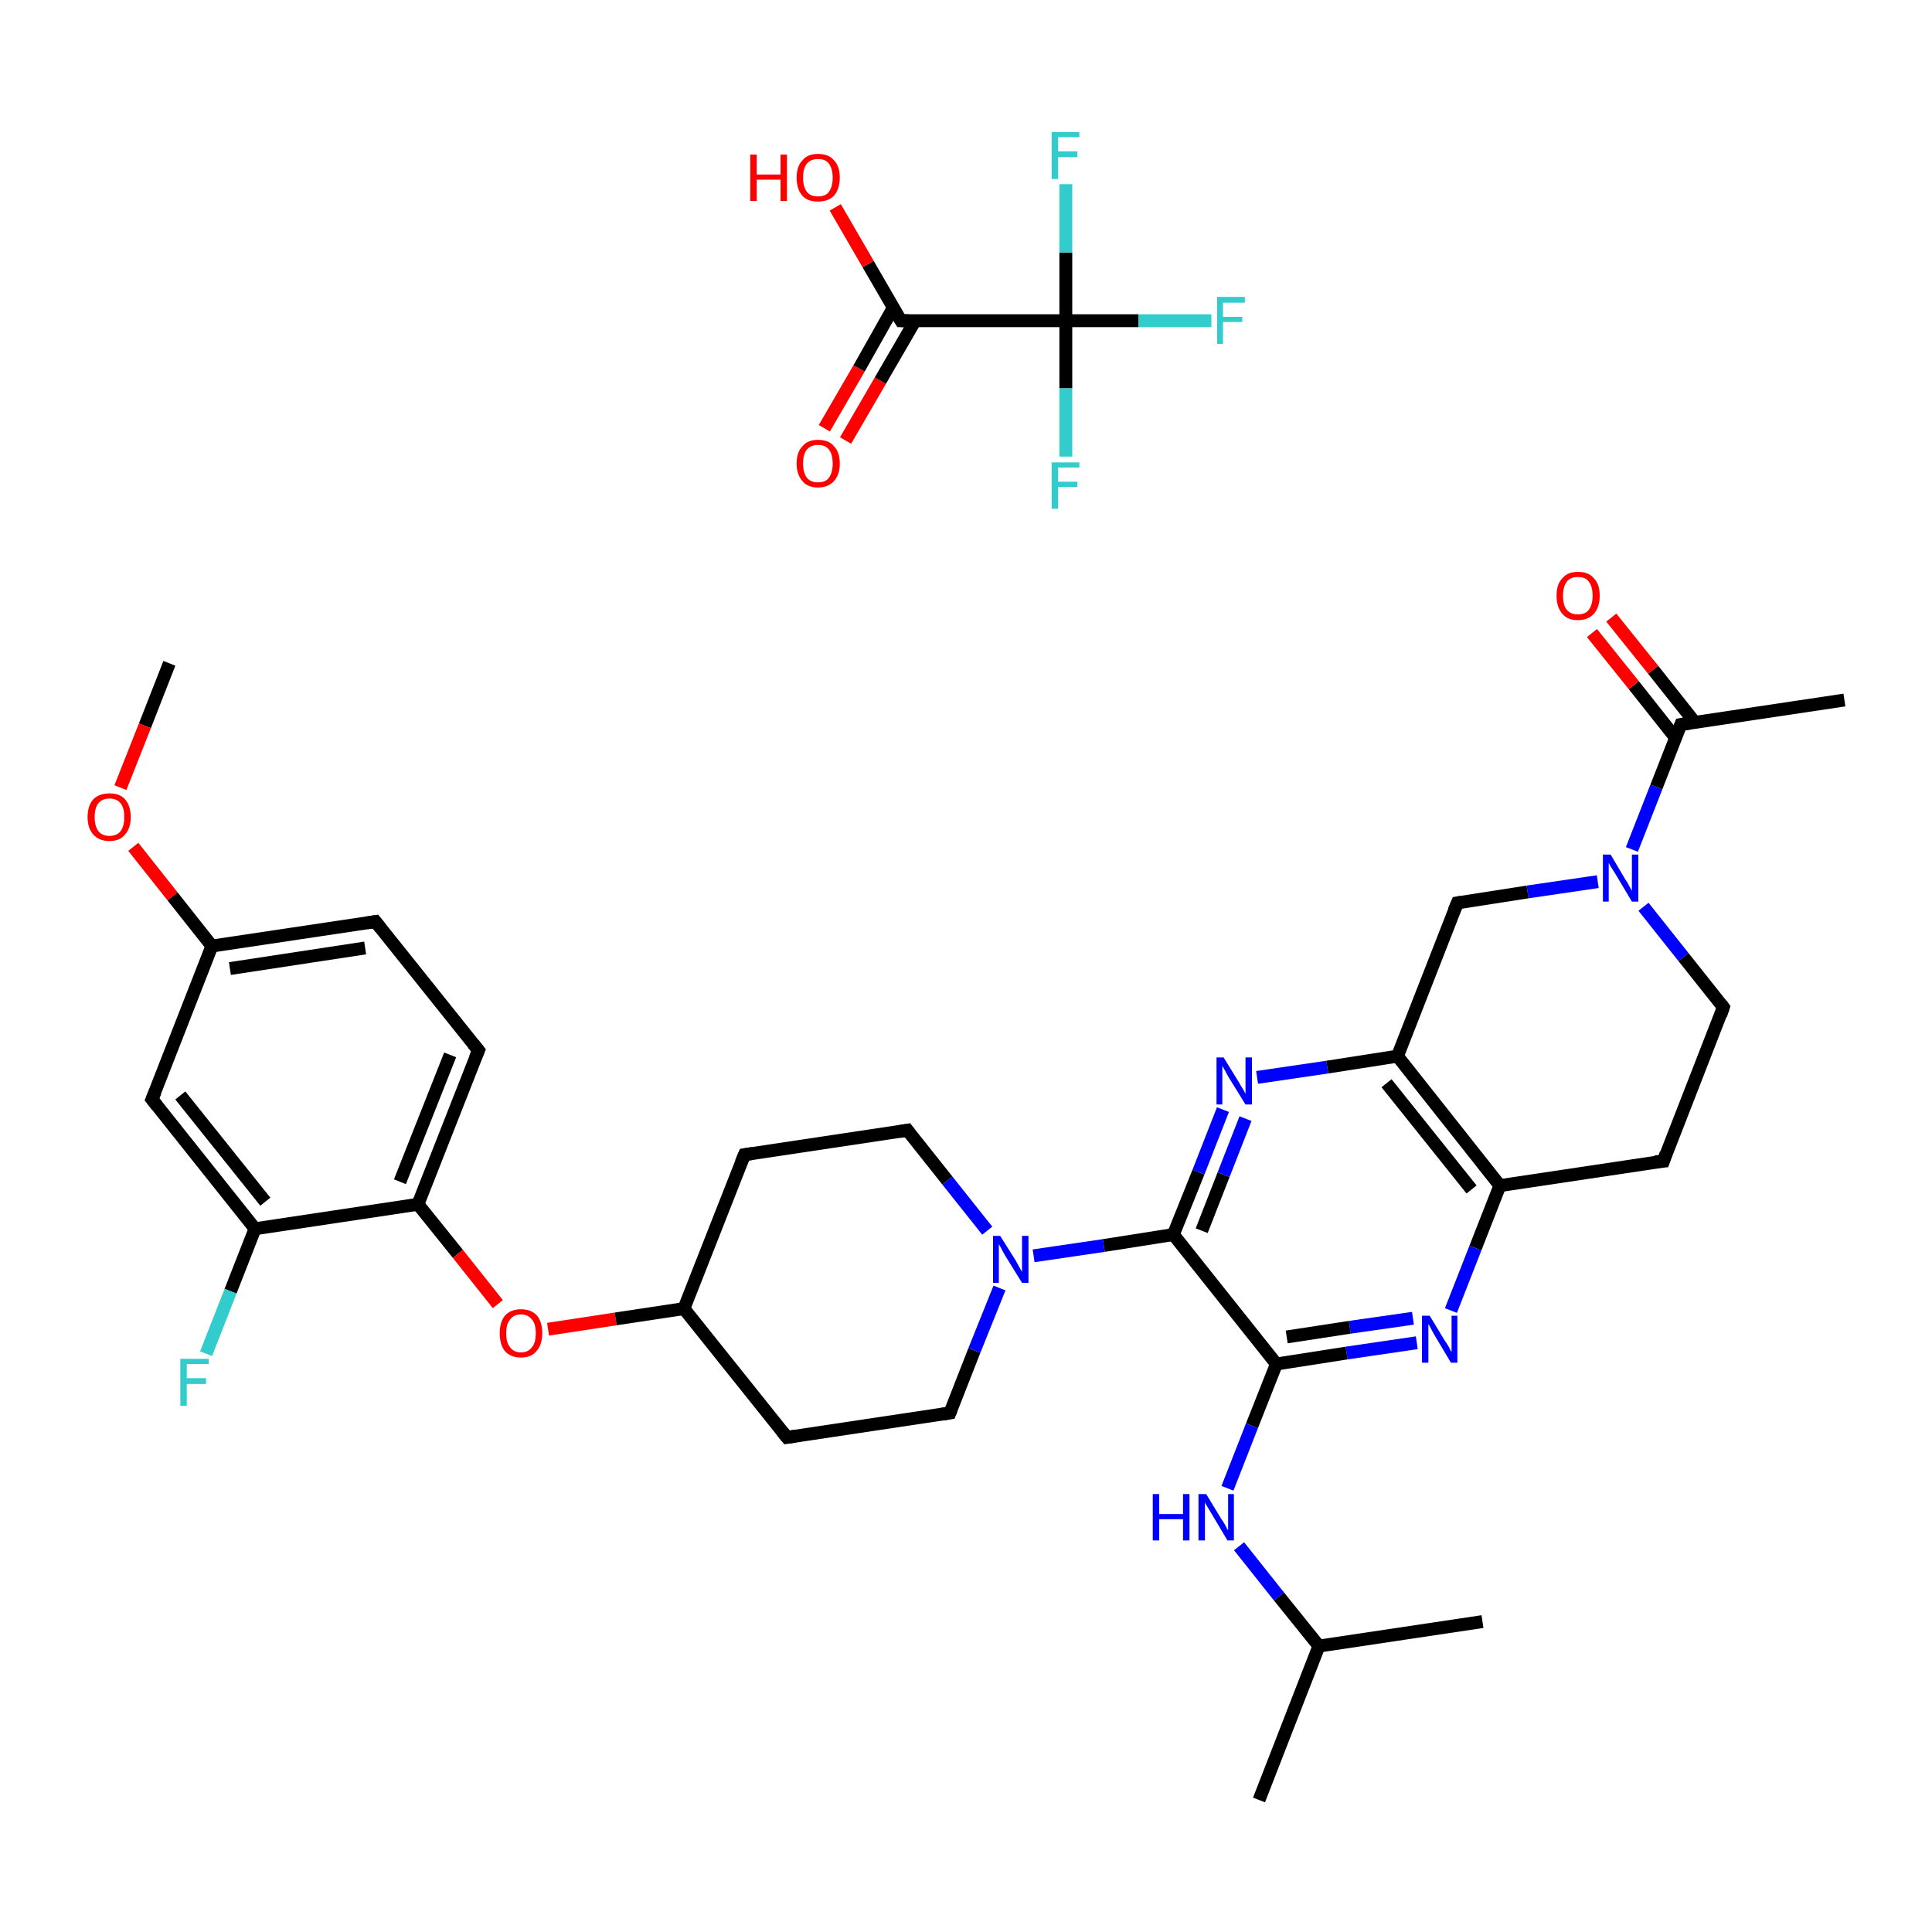 <?xml version='1.0' encoding='iso-8859-1'?>
<svg version='1.1' baseProfile='full'
              xmlns='http://www.w3.org/2000/svg'
                      xmlns:rdkit='http://www.rdkit.org/xml'
                      xmlns:xlink='http://www.w3.org/1999/xlink'
                  xml:space='preserve'
width='300px' height='300px' viewBox='0 0 300 300'>
<!-- END OF HEADER -->
<rect style='opacity:1.0;fill:#FFFFFF;stroke:none' width='300.0' height='300.0' x='0.0' y='0.0'> </rect>
<path class='bond-0 atom-0 atom-1' d='M 26.3,103.0 L 22.5,112.7' style='fill:none;fill-rule:evenodd;stroke:#000000;stroke-width:2.0px;stroke-linecap:butt;stroke-linejoin:miter;stroke-opacity:1' />
<path class='bond-0 atom-0 atom-1' d='M 22.5,112.7 L 18.7,122.3' style='fill:none;fill-rule:evenodd;stroke:#FF0000;stroke-width:2.0px;stroke-linecap:butt;stroke-linejoin:miter;stroke-opacity:1' />
<path class='bond-1 atom-1 atom-2' d='M 20.7,131.5 L 26.8,139.2' style='fill:none;fill-rule:evenodd;stroke:#FF0000;stroke-width:2.0px;stroke-linecap:butt;stroke-linejoin:miter;stroke-opacity:1' />
<path class='bond-1 atom-1 atom-2' d='M 26.8,139.2 L 32.9,146.9' style='fill:none;fill-rule:evenodd;stroke:#000000;stroke-width:2.0px;stroke-linecap:butt;stroke-linejoin:miter;stroke-opacity:1' />
<path class='bond-2 atom-2 atom-3' d='M 32.9,146.9 L 58.3,143.1' style='fill:none;fill-rule:evenodd;stroke:#000000;stroke-width:2.0px;stroke-linecap:butt;stroke-linejoin:miter;stroke-opacity:1' />
<path class='bond-2 atom-2 atom-3' d='M 35.7,150.4 L 56.7,147.2' style='fill:none;fill-rule:evenodd;stroke:#000000;stroke-width:2.0px;stroke-linecap:butt;stroke-linejoin:miter;stroke-opacity:1' />
<path class='bond-3 atom-3 atom-4' d='M 58.3,143.1 L 74.3,163.1' style='fill:none;fill-rule:evenodd;stroke:#000000;stroke-width:2.0px;stroke-linecap:butt;stroke-linejoin:miter;stroke-opacity:1' />
<path class='bond-4 atom-4 atom-5' d='M 74.3,163.1 L 64.9,187.0' style='fill:none;fill-rule:evenodd;stroke:#000000;stroke-width:2.0px;stroke-linecap:butt;stroke-linejoin:miter;stroke-opacity:1' />
<path class='bond-4 atom-4 atom-5' d='M 69.9,163.8 L 62.1,183.5' style='fill:none;fill-rule:evenodd;stroke:#000000;stroke-width:2.0px;stroke-linecap:butt;stroke-linejoin:miter;stroke-opacity:1' />
<path class='bond-5 atom-5 atom-6' d='M 64.9,187.0 L 71.1,194.7' style='fill:none;fill-rule:evenodd;stroke:#000000;stroke-width:2.0px;stroke-linecap:butt;stroke-linejoin:miter;stroke-opacity:1' />
<path class='bond-5 atom-5 atom-6' d='M 71.1,194.7 L 77.3,202.5' style='fill:none;fill-rule:evenodd;stroke:#FF0000;stroke-width:2.0px;stroke-linecap:butt;stroke-linejoin:miter;stroke-opacity:1' />
<path class='bond-6 atom-6 atom-7' d='M 85.1,206.4 L 95.6,204.8' style='fill:none;fill-rule:evenodd;stroke:#FF0000;stroke-width:2.0px;stroke-linecap:butt;stroke-linejoin:miter;stroke-opacity:1' />
<path class='bond-6 atom-6 atom-7' d='M 95.6,204.8 L 106.2,203.2' style='fill:none;fill-rule:evenodd;stroke:#000000;stroke-width:2.0px;stroke-linecap:butt;stroke-linejoin:miter;stroke-opacity:1' />
<path class='bond-7 atom-7 atom-8' d='M 106.2,203.2 L 122.2,223.2' style='fill:none;fill-rule:evenodd;stroke:#000000;stroke-width:2.0px;stroke-linecap:butt;stroke-linejoin:miter;stroke-opacity:1' />
<path class='bond-8 atom-8 atom-9' d='M 122.2,223.2 L 147.5,219.4' style='fill:none;fill-rule:evenodd;stroke:#000000;stroke-width:2.0px;stroke-linecap:butt;stroke-linejoin:miter;stroke-opacity:1' />
<path class='bond-9 atom-9 atom-10' d='M 147.5,219.4 L 151.3,209.7' style='fill:none;fill-rule:evenodd;stroke:#000000;stroke-width:2.0px;stroke-linecap:butt;stroke-linejoin:miter;stroke-opacity:1' />
<path class='bond-9 atom-9 atom-10' d='M 151.3,209.7 L 155.2,200.0' style='fill:none;fill-rule:evenodd;stroke:#0000FF;stroke-width:2.0px;stroke-linecap:butt;stroke-linejoin:miter;stroke-opacity:1' />
<path class='bond-10 atom-10 atom-11' d='M 160.5,195.0 L 171.4,193.4' style='fill:none;fill-rule:evenodd;stroke:#0000FF;stroke-width:2.0px;stroke-linecap:butt;stroke-linejoin:miter;stroke-opacity:1' />
<path class='bond-10 atom-10 atom-11' d='M 171.4,193.4 L 182.2,191.7' style='fill:none;fill-rule:evenodd;stroke:#000000;stroke-width:2.0px;stroke-linecap:butt;stroke-linejoin:miter;stroke-opacity:1' />
<path class='bond-11 atom-11 atom-12' d='M 182.2,191.7 L 186.1,182.0' style='fill:none;fill-rule:evenodd;stroke:#000000;stroke-width:2.0px;stroke-linecap:butt;stroke-linejoin:miter;stroke-opacity:1' />
<path class='bond-11 atom-11 atom-12' d='M 186.1,182.0 L 189.9,172.3' style='fill:none;fill-rule:evenodd;stroke:#0000FF;stroke-width:2.0px;stroke-linecap:butt;stroke-linejoin:miter;stroke-opacity:1' />
<path class='bond-11 atom-11 atom-12' d='M 186.6,191.1 L 190.0,182.4' style='fill:none;fill-rule:evenodd;stroke:#000000;stroke-width:2.0px;stroke-linecap:butt;stroke-linejoin:miter;stroke-opacity:1' />
<path class='bond-11 atom-11 atom-12' d='M 190.0,182.4 L 193.4,173.7' style='fill:none;fill-rule:evenodd;stroke:#0000FF;stroke-width:2.0px;stroke-linecap:butt;stroke-linejoin:miter;stroke-opacity:1' />
<path class='bond-12 atom-12 atom-13' d='M 195.2,167.3 L 206.1,165.7' style='fill:none;fill-rule:evenodd;stroke:#0000FF;stroke-width:2.0px;stroke-linecap:butt;stroke-linejoin:miter;stroke-opacity:1' />
<path class='bond-12 atom-12 atom-13' d='M 206.1,165.7 L 217.0,164.0' style='fill:none;fill-rule:evenodd;stroke:#000000;stroke-width:2.0px;stroke-linecap:butt;stroke-linejoin:miter;stroke-opacity:1' />
<path class='bond-13 atom-13 atom-14' d='M 217.0,164.0 L 232.9,184.1' style='fill:none;fill-rule:evenodd;stroke:#000000;stroke-width:2.0px;stroke-linecap:butt;stroke-linejoin:miter;stroke-opacity:1' />
<path class='bond-13 atom-13 atom-14' d='M 215.3,168.2 L 228.5,184.7' style='fill:none;fill-rule:evenodd;stroke:#000000;stroke-width:2.0px;stroke-linecap:butt;stroke-linejoin:miter;stroke-opacity:1' />
<path class='bond-14 atom-14 atom-15' d='M 232.9,184.1 L 229.1,193.8' style='fill:none;fill-rule:evenodd;stroke:#000000;stroke-width:2.0px;stroke-linecap:butt;stroke-linejoin:miter;stroke-opacity:1' />
<path class='bond-14 atom-14 atom-15' d='M 229.1,193.8 L 225.3,203.5' style='fill:none;fill-rule:evenodd;stroke:#0000FF;stroke-width:2.0px;stroke-linecap:butt;stroke-linejoin:miter;stroke-opacity:1' />
<path class='bond-15 atom-15 atom-16' d='M 220.0,208.5 L 209.1,210.1' style='fill:none;fill-rule:evenodd;stroke:#0000FF;stroke-width:2.0px;stroke-linecap:butt;stroke-linejoin:miter;stroke-opacity:1' />
<path class='bond-15 atom-15 atom-16' d='M 209.1,210.1 L 198.2,211.8' style='fill:none;fill-rule:evenodd;stroke:#000000;stroke-width:2.0px;stroke-linecap:butt;stroke-linejoin:miter;stroke-opacity:1' />
<path class='bond-15 atom-15 atom-16' d='M 219.4,204.7 L 209.6,206.1' style='fill:none;fill-rule:evenodd;stroke:#0000FF;stroke-width:2.0px;stroke-linecap:butt;stroke-linejoin:miter;stroke-opacity:1' />
<path class='bond-15 atom-15 atom-16' d='M 209.6,206.1 L 199.8,207.6' style='fill:none;fill-rule:evenodd;stroke:#000000;stroke-width:2.0px;stroke-linecap:butt;stroke-linejoin:miter;stroke-opacity:1' />
<path class='bond-16 atom-16 atom-17' d='M 198.2,211.8 L 194.4,221.4' style='fill:none;fill-rule:evenodd;stroke:#000000;stroke-width:2.0px;stroke-linecap:butt;stroke-linejoin:miter;stroke-opacity:1' />
<path class='bond-16 atom-16 atom-17' d='M 194.4,221.4 L 190.6,231.1' style='fill:none;fill-rule:evenodd;stroke:#0000FF;stroke-width:2.0px;stroke-linecap:butt;stroke-linejoin:miter;stroke-opacity:1' />
<path class='bond-17 atom-17 atom-18' d='M 192.4,240.1 L 198.6,247.9' style='fill:none;fill-rule:evenodd;stroke:#0000FF;stroke-width:2.0px;stroke-linecap:butt;stroke-linejoin:miter;stroke-opacity:1' />
<path class='bond-17 atom-17 atom-18' d='M 198.6,247.9 L 204.8,255.6' style='fill:none;fill-rule:evenodd;stroke:#000000;stroke-width:2.0px;stroke-linecap:butt;stroke-linejoin:miter;stroke-opacity:1' />
<path class='bond-18 atom-18 atom-19' d='M 204.8,255.6 L 230.2,251.8' style='fill:none;fill-rule:evenodd;stroke:#000000;stroke-width:2.0px;stroke-linecap:butt;stroke-linejoin:miter;stroke-opacity:1' />
<path class='bond-19 atom-18 atom-20' d='M 204.8,255.6 L 195.5,279.5' style='fill:none;fill-rule:evenodd;stroke:#000000;stroke-width:2.0px;stroke-linecap:butt;stroke-linejoin:miter;stroke-opacity:1' />
<path class='bond-20 atom-14 atom-21' d='M 232.9,184.1 L 258.3,180.3' style='fill:none;fill-rule:evenodd;stroke:#000000;stroke-width:2.0px;stroke-linecap:butt;stroke-linejoin:miter;stroke-opacity:1' />
<path class='bond-21 atom-21 atom-22' d='M 258.3,180.3 L 267.6,156.4' style='fill:none;fill-rule:evenodd;stroke:#000000;stroke-width:2.0px;stroke-linecap:butt;stroke-linejoin:miter;stroke-opacity:1' />
<path class='bond-22 atom-22 atom-23' d='M 267.6,156.4 L 261.4,148.6' style='fill:none;fill-rule:evenodd;stroke:#000000;stroke-width:2.0px;stroke-linecap:butt;stroke-linejoin:miter;stroke-opacity:1' />
<path class='bond-22 atom-22 atom-23' d='M 261.4,148.6 L 255.2,140.8' style='fill:none;fill-rule:evenodd;stroke:#0000FF;stroke-width:2.0px;stroke-linecap:butt;stroke-linejoin:miter;stroke-opacity:1' />
<path class='bond-23 atom-23 atom-24' d='M 253.4,131.9 L 257.2,122.2' style='fill:none;fill-rule:evenodd;stroke:#0000FF;stroke-width:2.0px;stroke-linecap:butt;stroke-linejoin:miter;stroke-opacity:1' />
<path class='bond-23 atom-23 atom-24' d='M 257.2,122.2 L 261.0,112.5' style='fill:none;fill-rule:evenodd;stroke:#000000;stroke-width:2.0px;stroke-linecap:butt;stroke-linejoin:miter;stroke-opacity:1' />
<path class='bond-24 atom-24 atom-25' d='M 261.0,112.5 L 286.4,108.7' style='fill:none;fill-rule:evenodd;stroke:#000000;stroke-width:2.0px;stroke-linecap:butt;stroke-linejoin:miter;stroke-opacity:1' />
<path class='bond-25 atom-24 atom-26' d='M 263.2,112.2 L 256.7,104.0' style='fill:none;fill-rule:evenodd;stroke:#000000;stroke-width:2.0px;stroke-linecap:butt;stroke-linejoin:miter;stroke-opacity:1' />
<path class='bond-25 atom-24 atom-26' d='M 256.7,104.0 L 250.2,95.9' style='fill:none;fill-rule:evenodd;stroke:#FF0000;stroke-width:2.0px;stroke-linecap:butt;stroke-linejoin:miter;stroke-opacity:1' />
<path class='bond-25 atom-24 atom-26' d='M 260.2,114.6 L 253.7,106.4' style='fill:none;fill-rule:evenodd;stroke:#000000;stroke-width:2.0px;stroke-linecap:butt;stroke-linejoin:miter;stroke-opacity:1' />
<path class='bond-25 atom-24 atom-26' d='M 253.7,106.4 L 247.2,98.3' style='fill:none;fill-rule:evenodd;stroke:#FF0000;stroke-width:2.0px;stroke-linecap:butt;stroke-linejoin:miter;stroke-opacity:1' />
<path class='bond-26 atom-23 atom-27' d='M 248.1,136.9 L 237.2,138.5' style='fill:none;fill-rule:evenodd;stroke:#0000FF;stroke-width:2.0px;stroke-linecap:butt;stroke-linejoin:miter;stroke-opacity:1' />
<path class='bond-26 atom-23 atom-27' d='M 237.2,138.5 L 226.3,140.2' style='fill:none;fill-rule:evenodd;stroke:#000000;stroke-width:2.0px;stroke-linecap:butt;stroke-linejoin:miter;stroke-opacity:1' />
<path class='bond-27 atom-10 atom-28' d='M 153.3,191.1 L 147.1,183.3' style='fill:none;fill-rule:evenodd;stroke:#0000FF;stroke-width:2.0px;stroke-linecap:butt;stroke-linejoin:miter;stroke-opacity:1' />
<path class='bond-27 atom-10 atom-28' d='M 147.1,183.3 L 140.9,175.5' style='fill:none;fill-rule:evenodd;stroke:#000000;stroke-width:2.0px;stroke-linecap:butt;stroke-linejoin:miter;stroke-opacity:1' />
<path class='bond-28 atom-28 atom-29' d='M 140.9,175.5 L 115.6,179.3' style='fill:none;fill-rule:evenodd;stroke:#000000;stroke-width:2.0px;stroke-linecap:butt;stroke-linejoin:miter;stroke-opacity:1' />
<path class='bond-29 atom-5 atom-30' d='M 64.9,187.0 L 39.6,190.8' style='fill:none;fill-rule:evenodd;stroke:#000000;stroke-width:2.0px;stroke-linecap:butt;stroke-linejoin:miter;stroke-opacity:1' />
<path class='bond-30 atom-30 atom-31' d='M 39.6,190.8 L 35.8,200.5' style='fill:none;fill-rule:evenodd;stroke:#000000;stroke-width:2.0px;stroke-linecap:butt;stroke-linejoin:miter;stroke-opacity:1' />
<path class='bond-30 atom-30 atom-31' d='M 35.8,200.5 L 32.0,210.2' style='fill:none;fill-rule:evenodd;stroke:#33CCCC;stroke-width:2.0px;stroke-linecap:butt;stroke-linejoin:miter;stroke-opacity:1' />
<path class='bond-31 atom-30 atom-32' d='M 39.6,190.8 L 23.6,170.7' style='fill:none;fill-rule:evenodd;stroke:#000000;stroke-width:2.0px;stroke-linecap:butt;stroke-linejoin:miter;stroke-opacity:1' />
<path class='bond-31 atom-30 atom-32' d='M 41.2,186.6 L 28.0,170.1' style='fill:none;fill-rule:evenodd;stroke:#000000;stroke-width:2.0px;stroke-linecap:butt;stroke-linejoin:miter;stroke-opacity:1' />
<path class='bond-32 atom-33 atom-34' d='M 128.0,66.5 L 133.4,57.2' style='fill:none;fill-rule:evenodd;stroke:#FF0000;stroke-width:2.0px;stroke-linecap:butt;stroke-linejoin:miter;stroke-opacity:1' />
<path class='bond-32 atom-33 atom-34' d='M 133.4,57.2 L 138.7,47.8' style='fill:none;fill-rule:evenodd;stroke:#000000;stroke-width:2.0px;stroke-linecap:butt;stroke-linejoin:miter;stroke-opacity:1' />
<path class='bond-32 atom-33 atom-34' d='M 131.3,68.4 L 136.7,59.1' style='fill:none;fill-rule:evenodd;stroke:#FF0000;stroke-width:2.0px;stroke-linecap:butt;stroke-linejoin:miter;stroke-opacity:1' />
<path class='bond-32 atom-33 atom-34' d='M 136.7,59.1 L 142.1,49.8' style='fill:none;fill-rule:evenodd;stroke:#000000;stroke-width:2.0px;stroke-linecap:butt;stroke-linejoin:miter;stroke-opacity:1' />
<path class='bond-33 atom-34 atom-35' d='M 139.9,49.8 L 134.8,41.0' style='fill:none;fill-rule:evenodd;stroke:#000000;stroke-width:2.0px;stroke-linecap:butt;stroke-linejoin:miter;stroke-opacity:1' />
<path class='bond-33 atom-34 atom-35' d='M 134.8,41.0 L 129.7,32.2' style='fill:none;fill-rule:evenodd;stroke:#FF0000;stroke-width:2.0px;stroke-linecap:butt;stroke-linejoin:miter;stroke-opacity:1' />
<path class='bond-34 atom-34 atom-36' d='M 139.9,49.8 L 165.5,49.8' style='fill:none;fill-rule:evenodd;stroke:#000000;stroke-width:2.0px;stroke-linecap:butt;stroke-linejoin:miter;stroke-opacity:1' />
<path class='bond-35 atom-36 atom-37' d='M 165.5,49.8 L 176.8,49.8' style='fill:none;fill-rule:evenodd;stroke:#000000;stroke-width:2.0px;stroke-linecap:butt;stroke-linejoin:miter;stroke-opacity:1' />
<path class='bond-35 atom-36 atom-37' d='M 176.8,49.8 L 188.1,49.8' style='fill:none;fill-rule:evenodd;stroke:#33CCCC;stroke-width:2.0px;stroke-linecap:butt;stroke-linejoin:miter;stroke-opacity:1' />
<path class='bond-36 atom-36 atom-38' d='M 165.5,49.8 L 165.5,60.3' style='fill:none;fill-rule:evenodd;stroke:#000000;stroke-width:2.0px;stroke-linecap:butt;stroke-linejoin:miter;stroke-opacity:1' />
<path class='bond-36 atom-36 atom-38' d='M 165.5,60.3 L 165.5,70.9' style='fill:none;fill-rule:evenodd;stroke:#33CCCC;stroke-width:2.0px;stroke-linecap:butt;stroke-linejoin:miter;stroke-opacity:1' />
<path class='bond-37 atom-36 atom-39' d='M 165.5,49.8 L 165.5,39.2' style='fill:none;fill-rule:evenodd;stroke:#000000;stroke-width:2.0px;stroke-linecap:butt;stroke-linejoin:miter;stroke-opacity:1' />
<path class='bond-37 atom-36 atom-39' d='M 165.5,39.2 L 165.5,28.6' style='fill:none;fill-rule:evenodd;stroke:#33CCCC;stroke-width:2.0px;stroke-linecap:butt;stroke-linejoin:miter;stroke-opacity:1' />
<path class='bond-38 atom-32 atom-2' d='M 23.6,170.7 L 32.9,146.9' style='fill:none;fill-rule:evenodd;stroke:#000000;stroke-width:2.0px;stroke-linecap:butt;stroke-linejoin:miter;stroke-opacity:1' />
<path class='bond-39 atom-29 atom-7' d='M 115.6,179.3 L 106.2,203.2' style='fill:none;fill-rule:evenodd;stroke:#000000;stroke-width:2.0px;stroke-linecap:butt;stroke-linejoin:miter;stroke-opacity:1' />
<path class='bond-40 atom-16 atom-11' d='M 198.2,211.8 L 182.2,191.7' style='fill:none;fill-rule:evenodd;stroke:#000000;stroke-width:2.0px;stroke-linecap:butt;stroke-linejoin:miter;stroke-opacity:1' />
<path class='bond-41 atom-27 atom-13' d='M 226.3,140.2 L 217.0,164.0' style='fill:none;fill-rule:evenodd;stroke:#000000;stroke-width:2.0px;stroke-linecap:butt;stroke-linejoin:miter;stroke-opacity:1' />
<path d='M 57.0,143.3 L 58.3,143.1 L 59.1,144.1' style='fill:none;stroke:#000000;stroke-width:2.0px;stroke-linecap:butt;stroke-linejoin:miter;stroke-opacity:1;' />
<path d='M 73.5,162.1 L 74.3,163.1 L 73.8,164.3' style='fill:none;stroke:#000000;stroke-width:2.0px;stroke-linecap:butt;stroke-linejoin:miter;stroke-opacity:1;' />
<path d='M 121.4,222.2 L 122.2,223.2 L 123.5,223.0' style='fill:none;stroke:#000000;stroke-width:2.0px;stroke-linecap:butt;stroke-linejoin:miter;stroke-opacity:1;' />
<path d='M 146.3,219.6 L 147.5,219.4 L 147.7,218.9' style='fill:none;stroke:#000000;stroke-width:2.0px;stroke-linecap:butt;stroke-linejoin:miter;stroke-opacity:1;' />
<path d='M 257.0,180.4 L 258.3,180.3 L 258.7,179.1' style='fill:none;stroke:#000000;stroke-width:2.0px;stroke-linecap:butt;stroke-linejoin:miter;stroke-opacity:1;' />
<path d='M 267.2,157.6 L 267.6,156.4 L 267.3,156.0' style='fill:none;stroke:#000000;stroke-width:2.0px;stroke-linecap:butt;stroke-linejoin:miter;stroke-opacity:1;' />
<path d='M 260.8,113.0 L 261.0,112.5 L 262.3,112.3' style='fill:none;stroke:#000000;stroke-width:2.0px;stroke-linecap:butt;stroke-linejoin:miter;stroke-opacity:1;' />
<path d='M 226.9,140.1 L 226.3,140.2 L 225.8,141.4' style='fill:none;stroke:#000000;stroke-width:2.0px;stroke-linecap:butt;stroke-linejoin:miter;stroke-opacity:1;' />
<path d='M 141.2,175.9 L 140.9,175.5 L 139.7,175.7' style='fill:none;stroke:#000000;stroke-width:2.0px;stroke-linecap:butt;stroke-linejoin:miter;stroke-opacity:1;' />
<path d='M 116.9,179.1 L 115.6,179.3 L 115.1,180.5' style='fill:none;stroke:#000000;stroke-width:2.0px;stroke-linecap:butt;stroke-linejoin:miter;stroke-opacity:1;' />
<path d='M 24.4,171.7 L 23.6,170.7 L 24.1,169.5' style='fill:none;stroke:#000000;stroke-width:2.0px;stroke-linecap:butt;stroke-linejoin:miter;stroke-opacity:1;' />
<path d='M 139.6,49.3 L 139.9,49.8 L 141.1,49.8' style='fill:none;stroke:#000000;stroke-width:2.0px;stroke-linecap:butt;stroke-linejoin:miter;stroke-opacity:1;' />
<path class='atom-1' d='M 13.6 126.9
Q 13.6 125.1, 14.5 124.1
Q 15.4 123.2, 17.0 123.2
Q 18.6 123.2, 19.4 124.1
Q 20.3 125.1, 20.3 126.9
Q 20.3 128.6, 19.4 129.6
Q 18.6 130.6, 17.0 130.6
Q 15.4 130.6, 14.5 129.6
Q 13.6 128.6, 13.6 126.9
M 17.0 129.8
Q 18.1 129.8, 18.7 129.1
Q 19.3 128.3, 19.3 126.9
Q 19.3 125.4, 18.7 124.7
Q 18.1 124.0, 17.0 124.0
Q 15.9 124.0, 15.3 124.7
Q 14.7 125.4, 14.7 126.9
Q 14.7 128.3, 15.3 129.1
Q 15.9 129.8, 17.0 129.8
' fill='#FF0000'/>
<path class='atom-6' d='M 77.6 207.0
Q 77.6 205.3, 78.4 204.3
Q 79.3 203.3, 80.9 203.3
Q 82.5 203.3, 83.4 204.3
Q 84.2 205.3, 84.2 207.0
Q 84.2 208.8, 83.3 209.8
Q 82.5 210.8, 80.9 210.8
Q 79.3 210.8, 78.4 209.8
Q 77.6 208.8, 77.6 207.0
M 80.9 210.0
Q 82.0 210.0, 82.6 209.2
Q 83.2 208.5, 83.2 207.0
Q 83.2 205.6, 82.6 204.9
Q 82.0 204.1, 80.9 204.1
Q 79.8 204.1, 79.2 204.9
Q 78.6 205.6, 78.6 207.0
Q 78.6 208.5, 79.2 209.2
Q 79.8 210.0, 80.9 210.0
' fill='#FF0000'/>
<path class='atom-10' d='M 155.3 191.9
L 157.7 195.7
Q 157.9 196.1, 158.3 196.8
Q 158.7 197.5, 158.7 197.5
L 158.7 191.9
L 159.7 191.9
L 159.7 199.2
L 158.7 199.2
L 156.1 195.0
Q 155.8 194.5, 155.5 193.9
Q 155.2 193.3, 155.1 193.2
L 155.1 199.2
L 154.2 199.2
L 154.2 191.9
L 155.3 191.9
' fill='#0000FF'/>
<path class='atom-12' d='M 190.0 164.2
L 192.4 168.1
Q 192.6 168.5, 193.0 169.1
Q 193.4 169.8, 193.4 169.9
L 193.4 164.2
L 194.4 164.2
L 194.4 171.5
L 193.4 171.5
L 190.8 167.3
Q 190.5 166.8, 190.2 166.2
Q 189.9 165.7, 189.8 165.5
L 189.8 171.5
L 188.9 171.5
L 188.9 164.2
L 190.0 164.2
' fill='#0000FF'/>
<path class='atom-15' d='M 222.0 204.3
L 224.3 208.1
Q 224.6 208.5, 225.0 209.2
Q 225.3 209.9, 225.4 209.9
L 225.4 204.3
L 226.3 204.3
L 226.3 211.6
L 225.3 211.6
L 222.8 207.4
Q 222.5 206.9, 222.2 206.3
Q 221.9 205.7, 221.8 205.6
L 221.8 211.6
L 220.8 211.6
L 220.8 204.3
L 222.0 204.3
' fill='#0000FF'/>
<path class='atom-17' d='M 179.0 232.0
L 180.0 232.0
L 180.0 235.1
L 183.7 235.1
L 183.7 232.0
L 184.7 232.0
L 184.7 239.2
L 183.7 239.2
L 183.7 235.9
L 180.0 235.9
L 180.0 239.2
L 179.0 239.2
L 179.0 232.0
' fill='#0000FF'/>
<path class='atom-17' d='M 187.3 232.0
L 189.6 235.8
Q 189.9 236.2, 190.3 236.9
Q 190.6 237.6, 190.7 237.6
L 190.7 232.0
L 191.6 232.0
L 191.6 239.2
L 190.6 239.2
L 188.1 235.0
Q 187.8 234.5, 187.5 234.0
Q 187.1 233.4, 187.1 233.2
L 187.1 239.2
L 186.1 239.2
L 186.1 232.0
L 187.3 232.0
' fill='#0000FF'/>
<path class='atom-23' d='M 250.1 132.7
L 252.4 136.6
Q 252.7 137.0, 253.0 137.6
Q 253.4 138.3, 253.4 138.4
L 253.4 132.7
L 254.4 132.7
L 254.4 140.0
L 253.4 140.0
L 250.9 135.8
Q 250.6 135.3, 250.2 134.7
Q 249.9 134.2, 249.8 134.0
L 249.8 140.0
L 248.9 140.0
L 248.9 132.7
L 250.1 132.7
' fill='#0000FF'/>
<path class='atom-26' d='M 241.7 92.5
Q 241.7 90.7, 242.6 89.8
Q 243.4 88.8, 245.0 88.8
Q 246.7 88.8, 247.5 89.8
Q 248.4 90.7, 248.4 92.5
Q 248.4 94.3, 247.5 95.3
Q 246.6 96.3, 245.0 96.3
Q 243.4 96.3, 242.6 95.3
Q 241.7 94.3, 241.7 92.5
M 245.0 95.4
Q 246.2 95.4, 246.7 94.7
Q 247.3 93.9, 247.3 92.5
Q 247.3 91.1, 246.7 90.3
Q 246.2 89.6, 245.0 89.6
Q 243.9 89.6, 243.3 90.3
Q 242.7 91.1, 242.7 92.5
Q 242.7 94.0, 243.3 94.7
Q 243.9 95.4, 245.0 95.4
' fill='#FF0000'/>
<path class='atom-31' d='M 28.0 211.0
L 32.4 211.0
L 32.4 211.8
L 29.0 211.8
L 29.0 214.0
L 32.0 214.0
L 32.0 214.9
L 29.0 214.9
L 29.0 218.3
L 28.0 218.3
L 28.0 211.0
' fill='#33CCCC'/>
<path class='atom-33' d='M 123.7 72.0
Q 123.7 70.2, 124.6 69.3
Q 125.4 68.3, 127.0 68.3
Q 128.7 68.3, 129.5 69.3
Q 130.4 70.2, 130.4 72.0
Q 130.4 73.7, 129.5 74.7
Q 128.6 75.7, 127.0 75.7
Q 125.4 75.7, 124.6 74.7
Q 123.7 73.7, 123.7 72.0
M 127.0 74.9
Q 128.2 74.9, 128.7 74.2
Q 129.3 73.4, 129.3 72.0
Q 129.3 70.5, 128.7 69.8
Q 128.2 69.1, 127.0 69.1
Q 125.9 69.1, 125.3 69.8
Q 124.7 70.5, 124.7 72.0
Q 124.7 73.4, 125.3 74.2
Q 125.9 74.9, 127.0 74.9
' fill='#FF0000'/>
<path class='atom-35' d='M 116.5 24.0
L 117.5 24.0
L 117.5 27.1
L 121.2 27.1
L 121.2 24.0
L 122.2 24.0
L 122.2 31.2
L 121.2 31.2
L 121.2 27.9
L 117.5 27.9
L 117.5 31.2
L 116.5 31.2
L 116.5 24.0
' fill='#FF0000'/>
<path class='atom-35' d='M 123.7 27.6
Q 123.7 25.8, 124.6 24.9
Q 125.4 23.9, 127.0 23.9
Q 128.7 23.9, 129.5 24.9
Q 130.4 25.8, 130.4 27.6
Q 130.4 29.3, 129.5 30.4
Q 128.6 31.3, 127.0 31.3
Q 125.4 31.3, 124.6 30.4
Q 123.7 29.4, 123.7 27.6
M 127.0 30.5
Q 128.2 30.5, 128.7 29.8
Q 129.3 29.0, 129.3 27.6
Q 129.3 26.2, 128.7 25.4
Q 128.2 24.7, 127.0 24.7
Q 125.9 24.7, 125.3 25.4
Q 124.7 26.1, 124.7 27.6
Q 124.7 29.0, 125.3 29.8
Q 125.9 30.5, 127.0 30.5
' fill='#FF0000'/>
<path class='atom-37' d='M 189.0 46.1
L 193.3 46.1
L 193.3 47.0
L 189.9 47.0
L 189.9 49.2
L 192.9 49.2
L 192.9 50.0
L 189.9 50.0
L 189.9 53.4
L 189.0 53.4
L 189.0 46.1
' fill='#33CCCC'/>
<path class='atom-38' d='M 163.3 71.8
L 167.6 71.8
L 167.6 72.6
L 164.3 72.6
L 164.3 74.8
L 167.3 74.8
L 167.3 75.6
L 164.3 75.6
L 164.3 79.0
L 163.3 79.0
L 163.3 71.8
' fill='#33CCCC'/>
<path class='atom-39' d='M 163.3 20.5
L 167.6 20.5
L 167.6 21.3
L 164.3 21.3
L 164.3 23.5
L 167.3 23.5
L 167.3 24.4
L 164.3 24.4
L 164.3 27.8
L 163.3 27.8
L 163.3 20.5
' fill='#33CCCC'/>
</svg>
